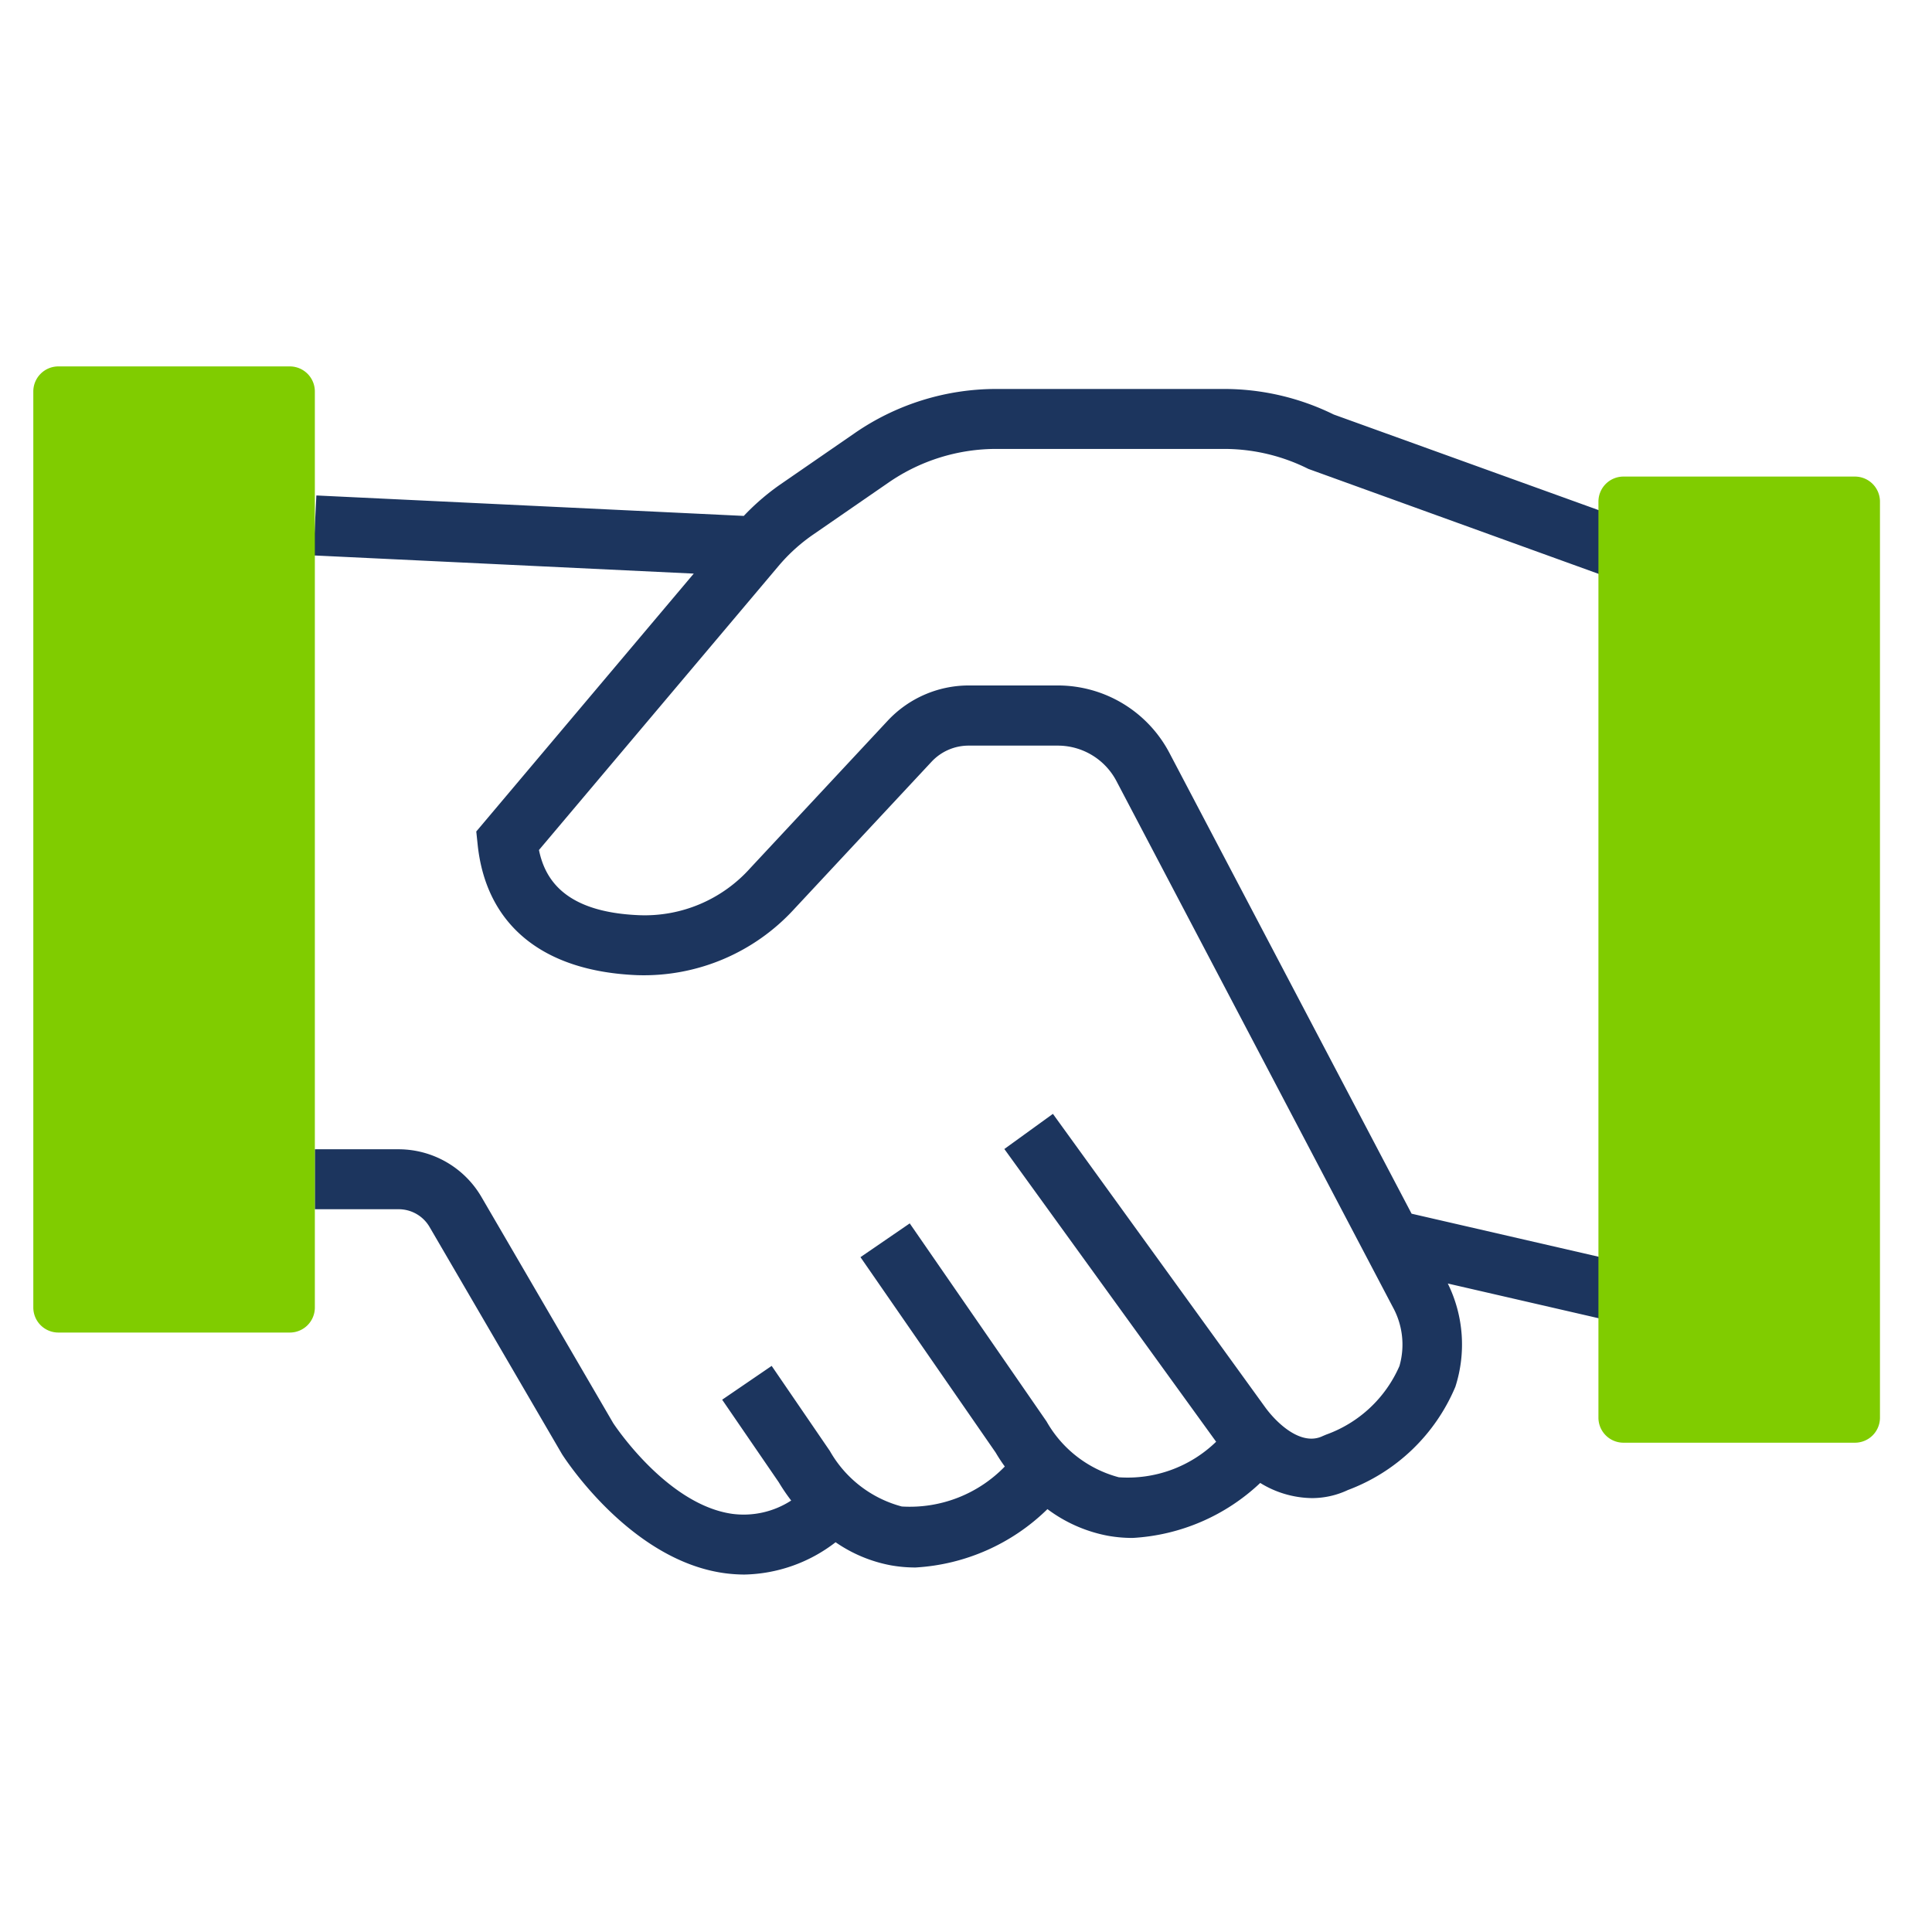 <svg xmlns="http://www.w3.org/2000/svg" width="58" height="58" viewBox="0 0 58 58"><path d="M29,0A29,29,0,1,1,0,29,29,29,0,0,1,29,0Z" fill="#1c355e" opacity="0"/><g transform="translate(-280.562 -789.359)"><path d="M220.674,27.972a3.787,3.787,0,0,0-3.359-2.035h-2.678A3.332,3.332,0,0,0,212.207,27l-4.122,4.421a4.249,4.249,0,0,1-3.329,1.413c-2.232-.089-2.833-1.077-3.014-1.957l7.195-8.53a5.263,5.263,0,0,1,1.049-.948l2.249-1.552a5.688,5.688,0,0,1,3.247-1.011h6.831a5.643,5.643,0,0,1,2.527.6l9.15,3.309.611-1.694-9-3.248a7.46,7.46,0,0,0-3.286-.767h-6.832a7.481,7.481,0,0,0-4.268,1.33l-2.247,1.55a7.078,7.078,0,0,0-1.077.931l-12.832-.614-.086,1.8,11.416.546-6.529,7.742.04.381c.249,2.421,1.949,3.818,4.793,3.932a6.118,6.118,0,0,0,4.718-1.992l4.116-4.414a1.521,1.521,0,0,1,1.114-.485h2.675a1.989,1.989,0,0,1,1.766,1.071l8.292,15.782a2.332,2.332,0,0,1,.2,1.773,3.8,3.8,0,0,1-2.2,2.058l-.1.042c-.655.32-1.4-.4-1.746-.884l-6.357-8.787-1.458,1.055,6.352,8.78.006.008a3.812,3.812,0,0,1-2.92,1.067,3.534,3.534,0,0,1-2.17-1.675l-4.108-5.947L211.394,43.1l4.059,5.867a4.9,4.9,0,0,0,.274.418,3.969,3.969,0,0,1-3.092,1.2,3.52,3.52,0,0,1-2.16-1.667l-1.747-2.554-1.486,1.015,1.7,2.48a5.69,5.69,0,0,0,.372.547,2.622,2.622,0,0,1-1.768.4c-1.985-.279-3.574-2.724-3.575-2.724l-3.962-6.8a2.884,2.884,0,0,0-2.476-1.421h-2.52v1.8h2.519a1.073,1.073,0,0,1,.923.528l3.979,6.825c.082.129,2.042,3.168,4.852,3.569a4.564,4.564,0,0,0,.625.045,4.615,4.615,0,0,0,2.736-.97,4.3,4.3,0,0,0,1.658.693,4.194,4.194,0,0,0,.742.065,6.16,6.16,0,0,0,3.96-1.752,4.38,4.38,0,0,0,1.816.8,4.2,4.2,0,0,0,.742.065,6.069,6.069,0,0,0,3.83-1.651,3.02,3.02,0,0,0,1.548.455,2.532,2.532,0,0,0,1.083-.242,5.645,5.645,0,0,0,3.227-3.1,4.141,4.141,0,0,0-.227-3.1l5.074,1.168.4-1.754-6.561-1.51Z" transform="translate(95 784)" fill="#1c355e"/><path d="M187.314,16.359h6.948a.752.752,0,0,1,.752.752v27.5a.751.751,0,0,1-.752.752h-6.948a.752.752,0,0,1-.752-.752v-27.5a.752.752,0,0,1,.752-.752" transform="translate(95 784)" fill="#80cc00"/><path d="M234.3,19.666h6.948a.752.752,0,0,1,.752.752v27.5a.751.751,0,0,1-.752.752H234.3a.752.752,0,0,1-.752-.752v-27.5a.752.752,0,0,1,.752-.752" transform="translate(95 784)" fill="#80cc00"/></g></svg>